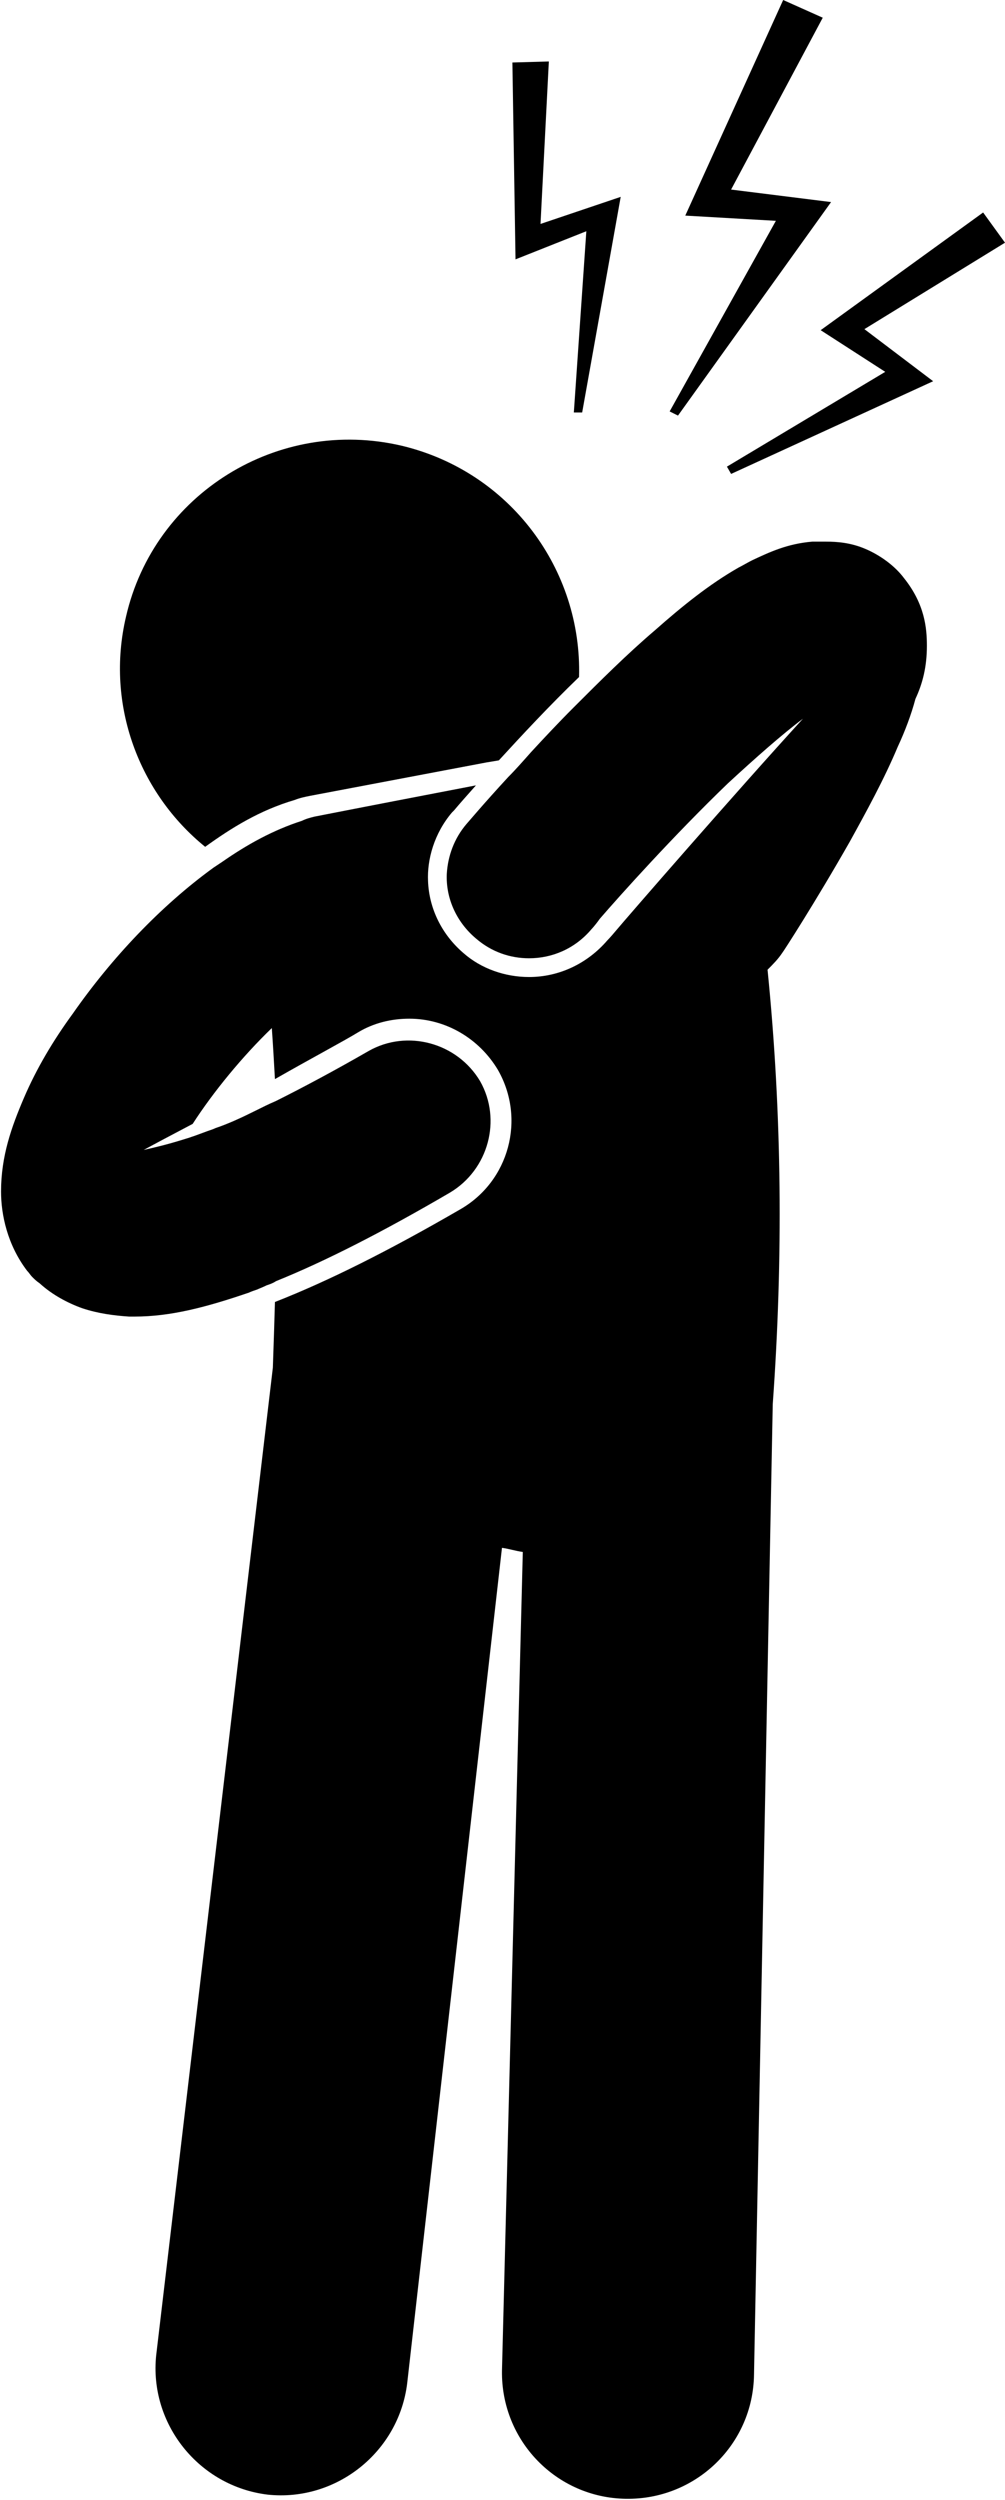 <svg xmlns="http://www.w3.org/2000/svg" xmlns:xlink="http://www.w3.org/1999/xlink" id="Layer_1" x="0px" y="0px" viewBox="0 0 96.5 240" style="enable-background:new 0 0 96.5 240;" xml:space="preserve">
<g>
	<polygon points="65.1,39.9 79.8,19.4 70.2,18.2 79,1.7 75.2,0 65.8,20.7 74.5,21.2 64.3,39.5  "></polygon>
	<polygon points="78.8,31.7 85,35.7 69.8,44.8 70.2,45.5 89.6,36.6 83,31.6 96.5,23.3 94.4,20.4  "></polygon>
	<polygon points="49.2,6 49.5,24.9 56.3,22.2 55.1,39.6 55.9,39.6 59.6,18.9 51.9,21.5 52.7,5.9  "></polygon>
	<path d="M29.8,76.4l16.9-3.2l1.2-0.2c2.2-2.4,4.8-5.2,7.7-8c0.3-10.3-6.6-19.7-17-22.2C26.7,40,14.8,47.4,12.1,59.2   c-2,8.5,1.3,17,7.6,22.1c2.5-1.8,5.2-3.5,8.6-4.5C28.8,76.6,29.3,76.5,29.8,76.4z"></path>
	<path d="M25.6,123.4c0.3-0.1,0.6-0.2,0.9-0.4c4.7-1.9,10.2-4.7,16.7-8.5c3.7-2.2,5-7,2.9-10.7c-2.2-3.7-7-5-10.7-2.9   c-3.3,1.9-6.3,3.5-8.9,4.8c-0.7,0.3-1.3,0.6-1.9,0.9c-1.4,0.7-2.7,1.3-3.9,1.7c-0.2,0.1-0.5,0.2-0.8,0.3c-0.8,0.3-1.6,0.6-2.3,0.8   c-1.6,0.5-2.9,0.8-3.8,1c1.1-0.6,2.8-1.5,4.7-2.5c2-3.1,4.8-6.5,7.6-9.2c0.1,1.4,0.2,3.1,0.3,4.9c3.5-2,6.7-3.7,8-4.5   c1.5-0.9,3.2-1.3,4.9-1.3c3.5,0,6.7,1.9,8.5,4.9c2.7,4.7,1.1,10.7-3.6,13.4c-6.9,4-12.7,6.9-17.8,8.9c-0.1,3.6-0.2,6.1-0.2,6.3   l-11.2,94.8c-0.7,6.6,4.1,12.6,10.7,13.4c6.6,0.7,12.6-4.1,13.4-10.7l9.1-80.2c0.7,0.1,1.3,0.3,2,0.4l-2,78.6   c-0.1,6.7,5.2,12.2,11.9,12.3c6.7,0.1,12.2-5.2,12.3-11.9l1.8-93.2c1-13.9,0.9-27.8-0.5-41.7c0.5-0.5,1-1,1.4-1.6v0   c0.1-0.1,3.2-4.9,6.5-10.7c1.6-2.9,3.3-6,4.6-9.1c0.7-1.5,1.3-3.1,1.7-4.6C88.6,65.6,89,64,89,62c0-1.7-0.2-4-2.2-6.5   c-0.9-1.2-2.3-2.2-3.7-2.8c-1.4-0.6-2.7-0.7-3.8-0.7v0c-0.1,0-0.1,0-0.2,0c-0.2,0-0.4,0-0.7,0c-0.1,0-0.3,0-0.4,0   c-2.4,0.2-4.1,1-5.8,1.8c-0.4,0.2-0.9,0.5-1.3,0.7c-2.8,1.6-5.4,3.7-8,6c-2.7,2.3-5.3,4.9-7.8,7.4c-1.5,1.5-2.9,3-4.1,4.3   c-0.8,0.9-1.5,1.7-2.2,2.4c-2.4,2.6-3.9,4.4-4,4.5c-1.2,1.4-1.8,3.1-1.9,4.8c-0.1,2.3,0.9,4.6,2.8,6.2c1.5,1.3,3.3,1.9,5.1,1.9   c2.2,0,4.4-0.9,6-2.8c0,0,0.3-0.3,0.8-1c1.9-2.2,7.1-8,12.3-13c2.6-2.4,5.2-4.7,7.2-6.2c-6.4,7-17,19.2-18,20.4   c-0.5,0.6-0.8,0.9-0.8,0.9c-1.9,2.2-4.6,3.5-7.5,3.5h0c-2.3,0-4.6-0.8-6.3-2.3c-2.1-1.8-3.3-4.3-3.4-6.9C41,82.5,41.7,80,43.4,78   l0.2-0.2c0.5-0.6,1.3-1.5,2.1-2.4c-5.2,1-10.4,2-15.5,3c-0.4,0.1-0.8,0.2-1.2,0.4c-2.8,0.9-5.3,2.3-7.6,3.9   c-0.3,0.2-0.6,0.4-0.9,0.6C15.4,87,10.7,92,7,97.3c-1.9,2.6-3.5,5.3-4.7,8.1c-1.2,2.8-2.2,5.6-2.2,9c0,2.2,0.6,5.1,2.5,7.6   c0.2,0.2,0.3,0.4,0.5,0.6c0,0,0,0,0,0h0c0,0,0,0,0,0c0.2,0.2,0.4,0.4,0.7,0.6c1.2,1.1,2.7,1.9,4.1,2.4c1.5,0.5,3,0.7,4.5,0.8   c0.2,0,0.3,0,0.5,0c3.5,0,6.9-0.9,11-2.3c0.2-0.1,0.5-0.2,0.8-0.3C24.9,123.7,25.2,123.6,25.6,123.4z"></path>
</g>
</svg>